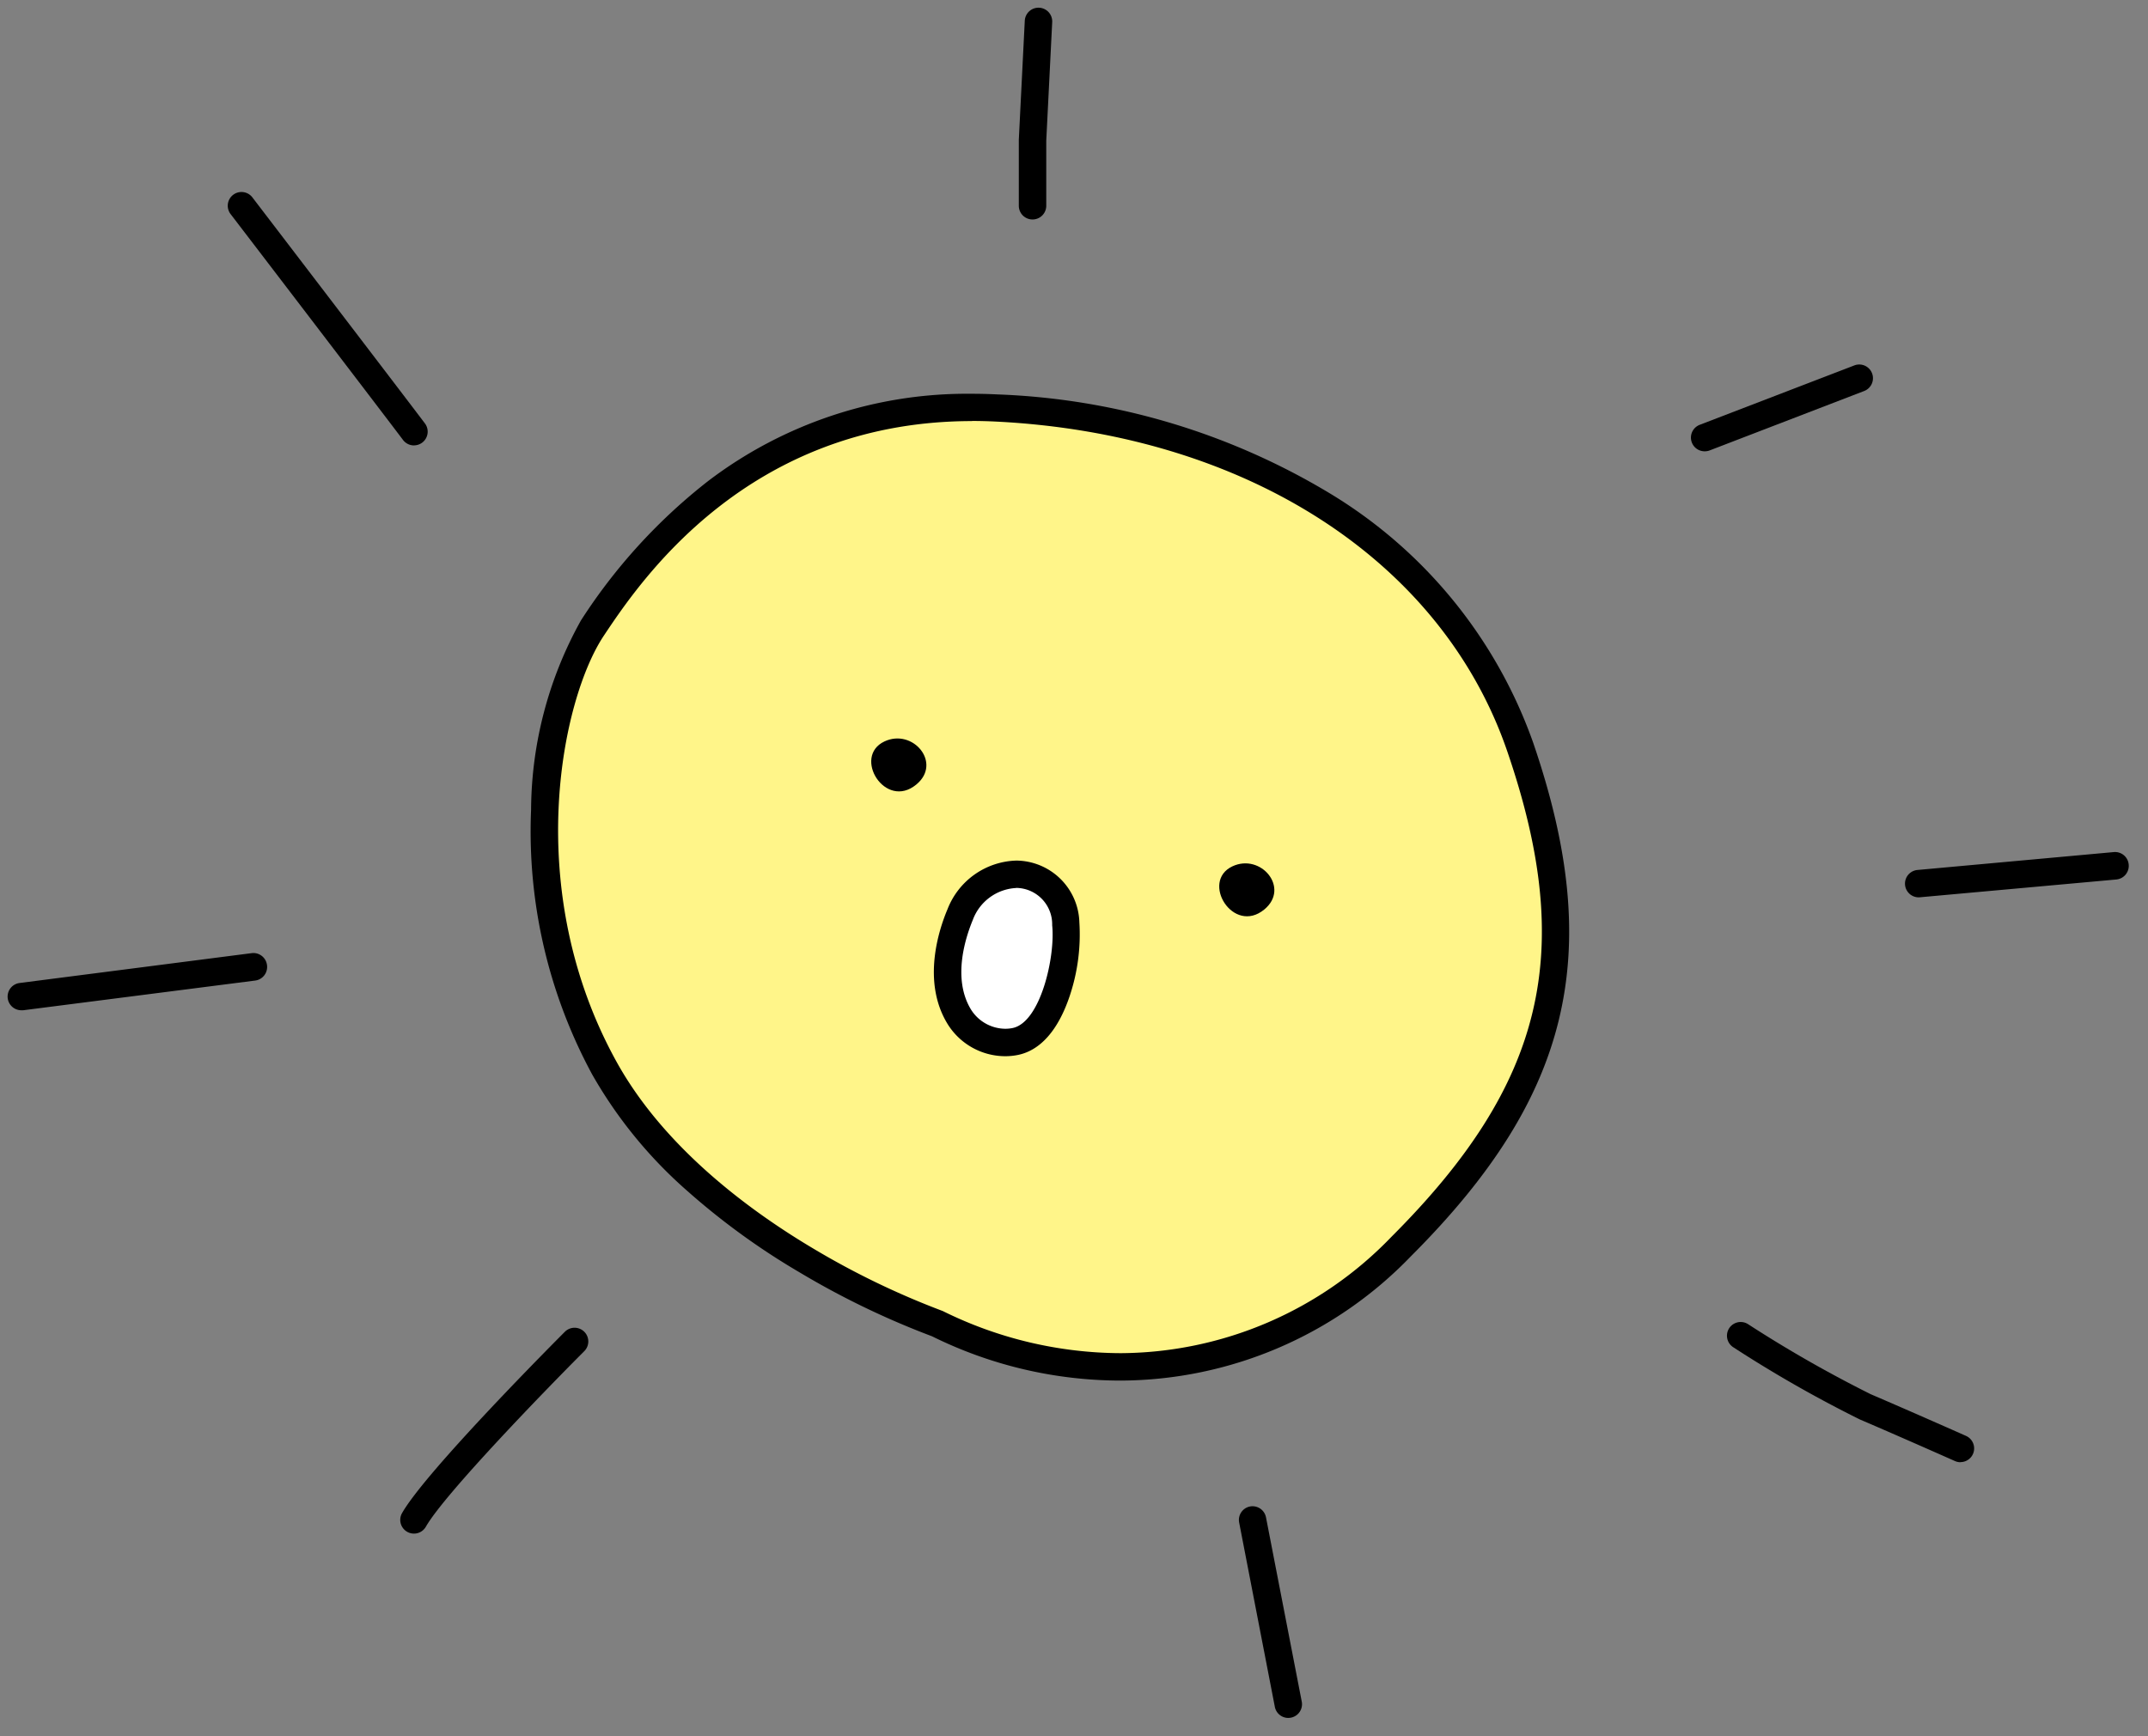 <svg xmlns="http://www.w3.org/2000/svg" width="94" height="76" viewBox="0 0 94 76"><rect x="0" y="0" width="94" height="76" fill="#808080" stroke="none"/><defs><style>.a{fill:#fff589;}.b{fill:#fff;}.c{fill:none;}</style></defs><g transform="translate(13072.628 23140.168)"><path class="a" d="M32.452,51.527S22.04,47.884,17.876,40.335s-2.6-16.137-.522-19.261,7.289-10.151,17.7-9.631,19.781,5.727,22.9,14.836,1.562,15.1-5.205,21.864a17.238,17.238,0,0,1-20.3,3.384" transform="translate(-13064.058 -23133.756)"/><path d="M40.471,54.02a18.631,18.631,0,0,1-8.254-1.939,36.1,36.1,0,0,1-5.8-2.8,31.131,31.131,0,0,1-4.91-3.563,19.776,19.776,0,0,1-4.158-5.09,22.358,22.358,0,0,1-2.678-11.6,17.2,17.2,0,0,1,2.182-8.282,24.634,24.634,0,0,1,5.564-6.1,18.7,18.7,0,0,1,11.549-3.821c.367,0,.743.009,1.116.028a30.323,30.323,0,0,1,14.471,4.287,20.882,20.882,0,0,1,8.97,10.954c1.626,4.744,1.983,8.6,1.122,12.147-.846,3.483-2.9,6.768-6.47,10.336A17.722,17.722,0,0,1,40.471,54.02Zm-6.5-42c-9.851,0-14.566,7.069-16.115,9.391C16,24.194,14.25,32.522,18.4,40.045c2.082,3.775,5.83,6.536,8.608,8.188a35.252,35.252,0,0,0,5.64,2.728.6.6,0,0,1,.07.03,17.66,17.66,0,0,0,7.751,1.829,16.547,16.547,0,0,0,11.859-5.1c6.7-6.7,8.074-12.46,5.062-21.245C54.527,18.12,45.957,12.59,35.025,12.042,34.671,12.024,34.316,12.015,33.969,12.015Z" transform="translate(-13064.058 -23133.756)"/><path class="b" d="M29.505,31.825a2.365,2.365,0,0,1-2.443-1.084,5.054,5.054,0,0,1,.039-4.477c1.023-2.424,4.324-2.394,4.62.411.151,1.429-.481,4.8-2.216,5.151" transform="translate(-13057.713 -23126.402)"/><path d="M29.073,32.467a2.974,2.974,0,0,1-2.522-1.413c-1.133-1.852-.379-4.13,0-5.024a3.332,3.332,0,0,1,3.01-2.126,2.783,2.783,0,0,1,2.759,2.707,8.474,8.474,0,0,1-.428,3.234c-.5,1.482-1.279,2.37-2.267,2.568A2.805,2.805,0,0,1,29.073,32.467Zm.486-7.363a2.138,2.138,0,0,0-1.9,1.392c-.3.723-.923,2.553-.08,3.931a1.79,1.79,0,0,0,1.5.839,1.6,1.6,0,0,0,.314-.031c1.231-.246,1.881-3.143,1.737-4.5A1.593,1.593,0,0,0,29.559,25.1Z" transform="translate(-13057.713 -23126.402)"/><path d="M24.992,20.828c1.248-.586,2.532.948,1.395,1.885-1.362,1.128-2.806-1.221-1.395-1.885" transform="translate(-13058.915 -23128.541)"/><path d="M34.742,24.328c1.248-.586,2.53.948,1.4,1.885-1.363,1.128-2.808-1.221-1.4-1.885" transform="translate(-13053.438 -23126.574)"/><path d="M1.561,8.67a.6.6,0,0,1-.588-.486L-.589.114a.6.6,0,0,1,.475-.7.6.6,0,0,1,.7.475L2.151,7.955a.6.6,0,0,1-.59.714Z" transform="translate(-13017.812 -23073.639)"/><path d="M11.6,46.009a.6.6,0,0,1-.52-.9c1.069-1.871,6.878-7.688,7.124-7.935a.6.6,0,0,1,.849.849c-1.649,1.649-6.109,6.244-6.931,7.682A.6.6,0,0,1,11.6,46.009Z" transform="translate(-13066.112 -23119.047)"/><path d="M0,1.9A.6.6,0,0,1-.6,1.377.6.6,0,0,1-.076.706L10.075-.6a.6.6,0,0,1,.671.519A.6.6,0,0,1,10.227.6L.076,1.9A.606.606,0,0,1,0,1.9Z" transform="translate(-13071.69 -23097.846)"/><path d="M14.315,16.257a.6.6,0,0,1-.48-.24c-.77-1.026-7.477-9.8-7.545-9.886A.6.6,0,1,1,7.244,5.4c.068.089,6.777,8.864,7.551,9.895a.6.6,0,0,1-.479.96Z" transform="translate(-13068.827 -23136.928)"/><path d="M28.933,9.269a.6.6,0,0,1-.6-.6V5.805q0-.015,0-.03L28.594.57a.6.6,0,0,1,1.2.06l-.26,5.19V8.669A.6.6,0,0,1,28.933,9.269Z" transform="translate(-13056.376 -23139.83)"/><path d="M0,3.2a.6.6,0,0,1-.56-.385.6.6,0,0,1,.345-.775L6.551-.56a.6.6,0,0,1,.775.345A.6.6,0,0,1,6.982.56L.215,3.163A.6.6,0,0,1,0,3.2Z" transform="translate(-12998.03 -23123.613)"/><path d="M0,1.381A.6.6,0,0,1-.6.835.6.6,0,0,1-.054.183L8.535-.6a.6.6,0,0,1,.652.543A.6.6,0,0,1,8.644.6L.054,1.378Z" transform="translate(-12988.66 -23102.27)"/><path d="M58.4,42.979a.6.6,0,0,1-.243-.052c-.023-.01-2.36-1.049-4.158-1.819a54.775,54.775,0,0,1-5.554-3.17.6.6,0,0,1,.649-1.009A55.007,55.007,0,0,0,54.469,40c1.805.774,4.149,1.815,4.173,1.826a.6.6,0,0,1-.244,1.148Z" transform="translate(-13045.234 -23119.141)"/><rect class="c" width="94" height="76" transform="translate(-13072.628 -23140.168)"/></g></svg>